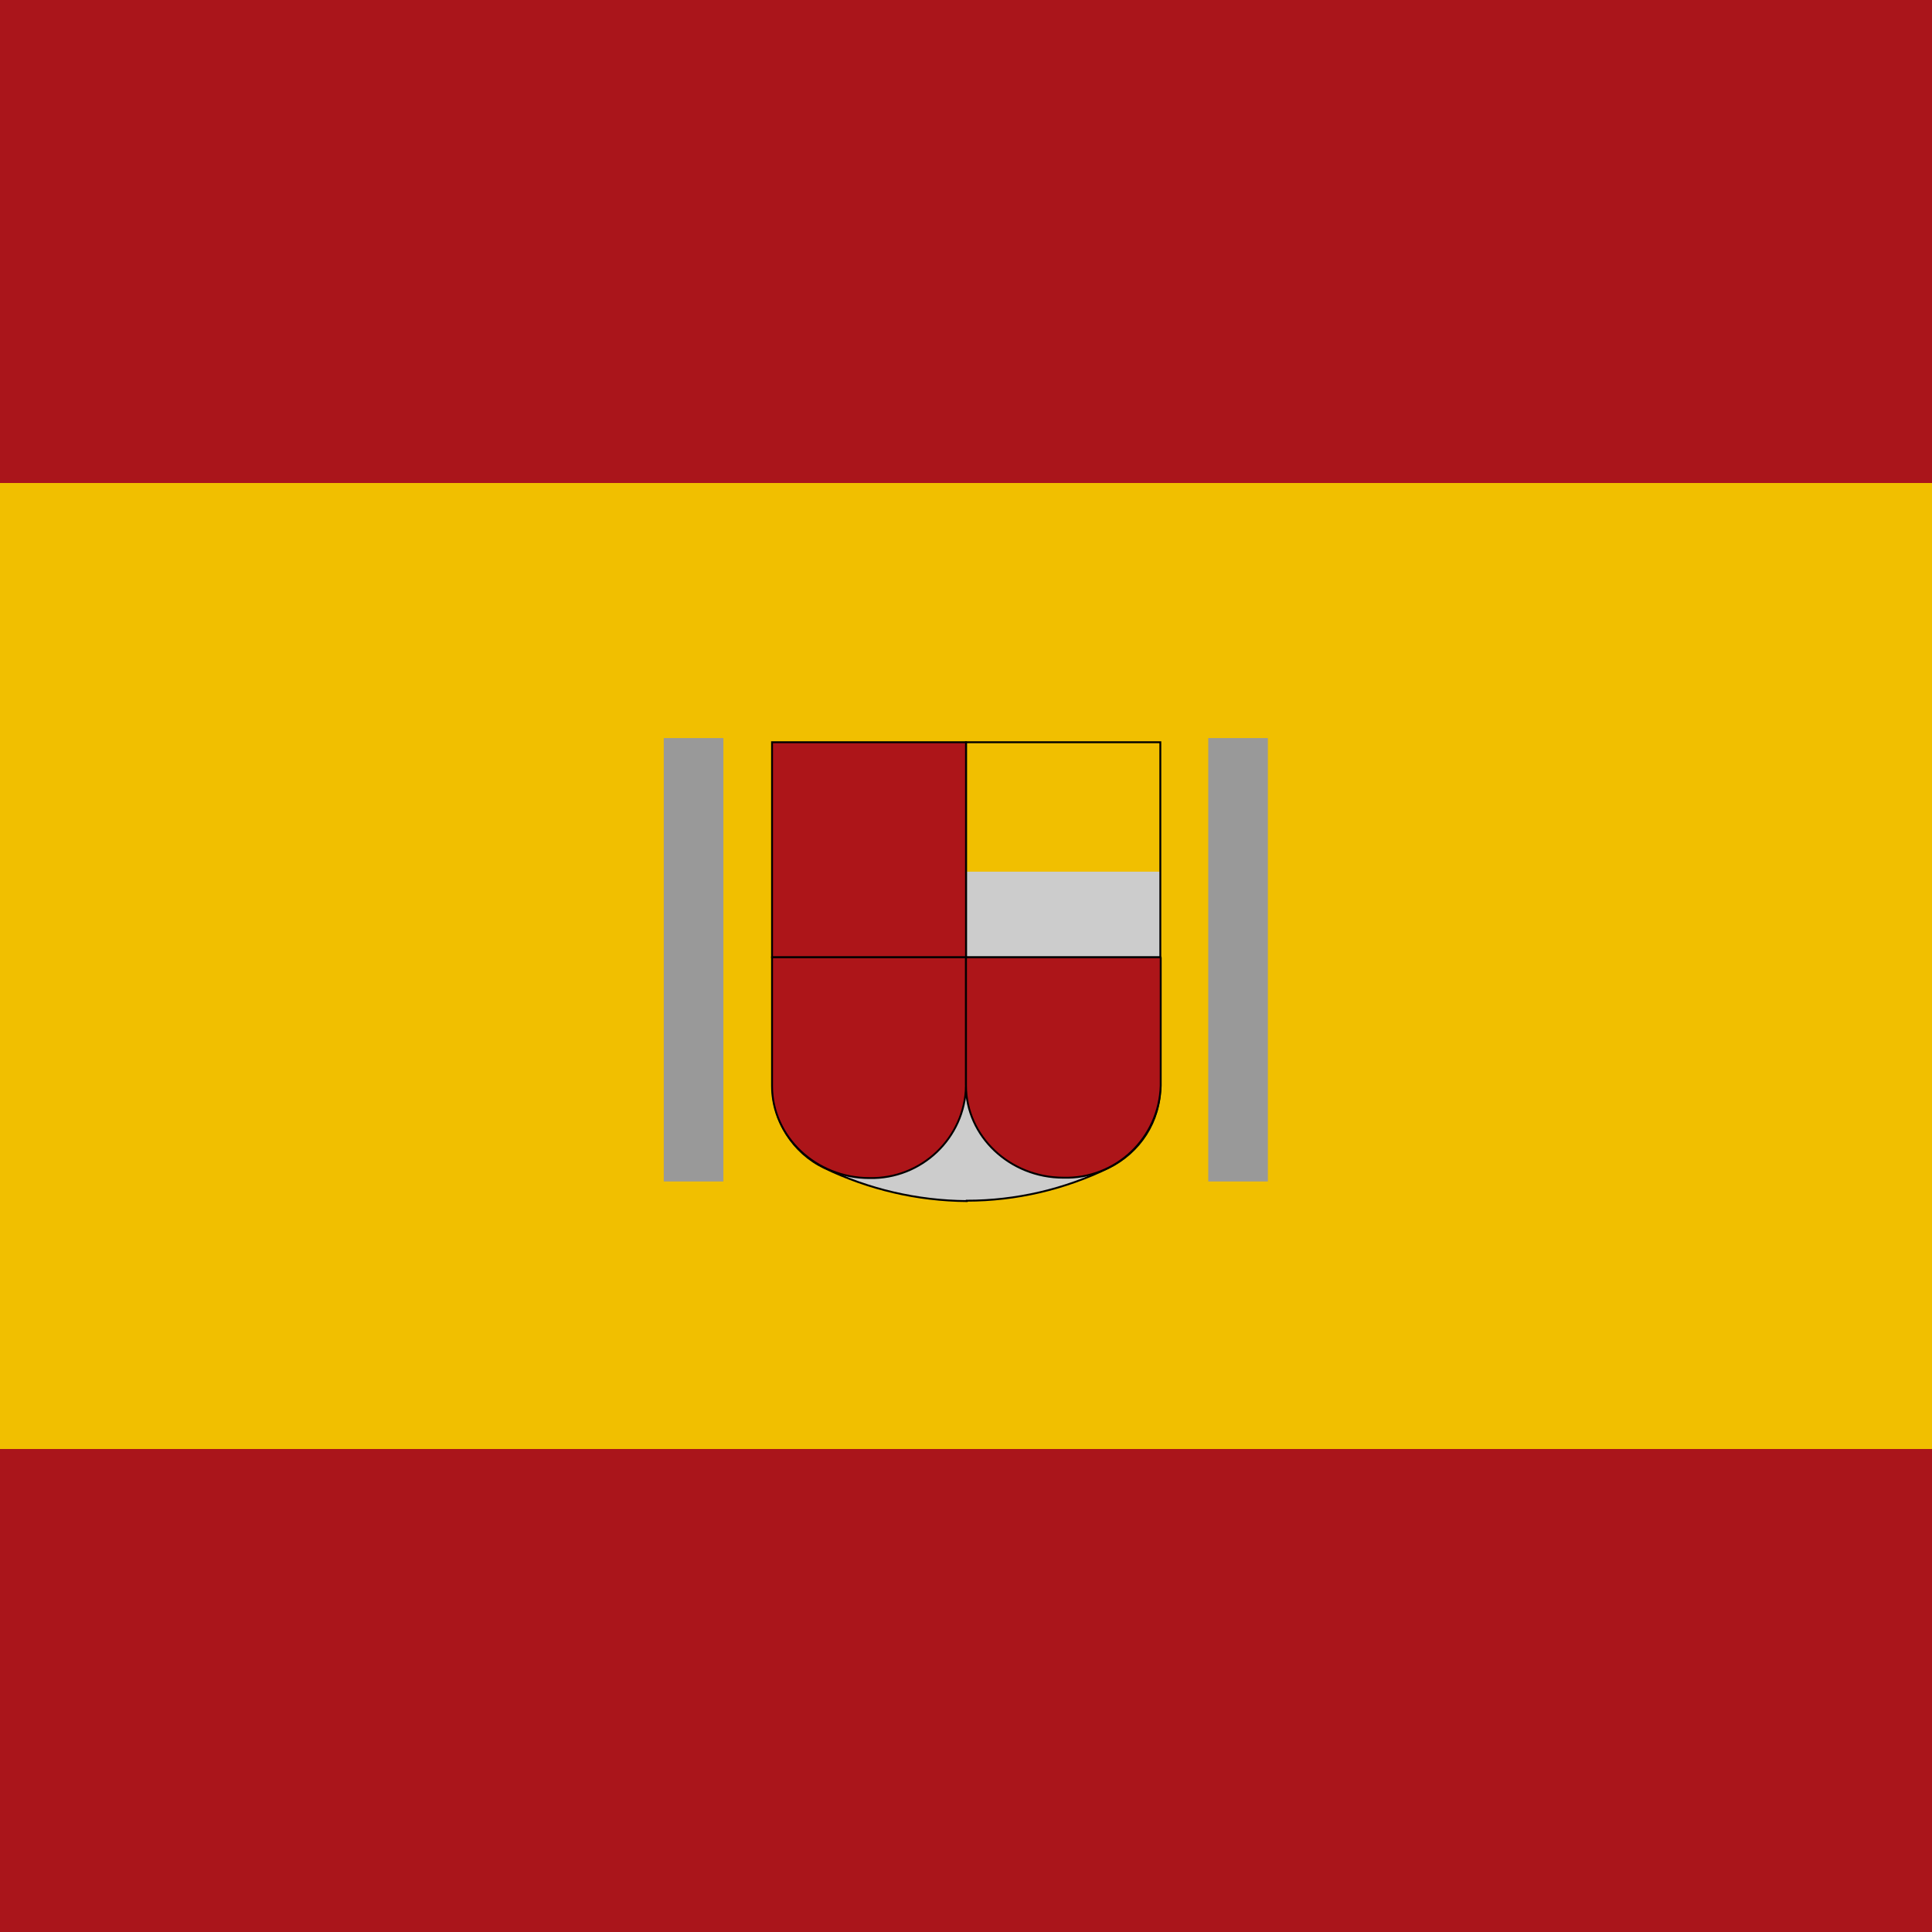 <?xml version="1.0" encoding="utf-8"?>
<!-- Generator: Adobe Illustrator 26.2.1, SVG Export Plug-In . SVG Version: 6.00 Build 0)  -->
<svg version="1.1" id="flag-icons-es" xmlns="http://www.w3.org/2000/svg" xmlns:xlink="http://www.w3.org/1999/xlink" x="0px"
	 y="0px" viewBox="0 0 512 512" style="enable-background:new 0 0 512 512;" xml:space="preserve">
<style type="text/css">
	.st0{fill:#AA151B;}
	.st1{fill:#F1BF00;}
	.st2{fill:#CCCCCC;}
	.st3{fill:none;stroke:#000000;stroke-width:0.5;}
	.st4{fill:#AD1519;}
	.st5{fill:#999999;}
</style>
<path class="st0" d="M0,0h512v512H0V0z"/>
<path class="st1" d="M0,128h512v256H0V128z"/>
<path class="st2" d="M256.2,318.3c-13.1-0.1-26-3.1-37.8-8.8c-8.3-4-13.6-12.4-13.7-21.6v-34.2h102.8v34c0,9.5-5.4,17.7-13.7,21.8
	c-11.7,5.7-24.6,8.7-37.6,8.7"/>
<path class="st3" d="M256.2,318.3c-13.1-0.1-26-3.1-37.8-8.8c-8.3-4-13.6-12.4-13.7-21.6v-34.2h102.8v34c0,9.5-5.4,17.7-13.7,21.8
	c-11.7,5.7-24.6,8.7-37.6,8.7L256.2,318.3z"/>
<path class="st2" d="M256,288h51.5v-57H256V288z"/>
<path class="st3" d="M256,253.7h51.5v-57H256V253.7z"/>
<path class="st4" d="M256,287.8c-0.3,13.8-11.8,24.7-25.6,24.4c0,0,0,0,0,0c-14.2,0-25.8-11-25.8-24.4v-34.1H256v34"/>
<path class="st4" d="M204.6,253.7H256v-57h-51.4V253.7z"/>
<path class="st3" d="M204.6,253.7H256v-57h-51.4V253.7z"/>
<path class="st3" d="M256,287.8c-0.3,13.8-11.8,24.7-25.6,24.4c0,0,0,0,0,0c-14.2,0-25.8-11-25.8-24.4v-34.1H256v34"/>
<path class="st4" d="M307.6,253.7v34c-0.4,13.9-11.9,24.8-25.8,24.4c0,0,0,0,0,0c-14.2,0-25.8-11-25.8-24.4v-34H307.6"/>
<path class="st3" d="M307.6,253.7v34c-0.4,13.9-11.9,24.8-25.8,24.4c0,0,0,0,0,0c-14.2,0-25.8-11-25.8-24.4v-34H307.6"/>
<rect x="320.2" y="195.6" class="st5" width="15.8" height="117.5"/>
<rect x="175.9" y="195.6" class="st5" width="15.8" height="117.5"/>
</svg>
